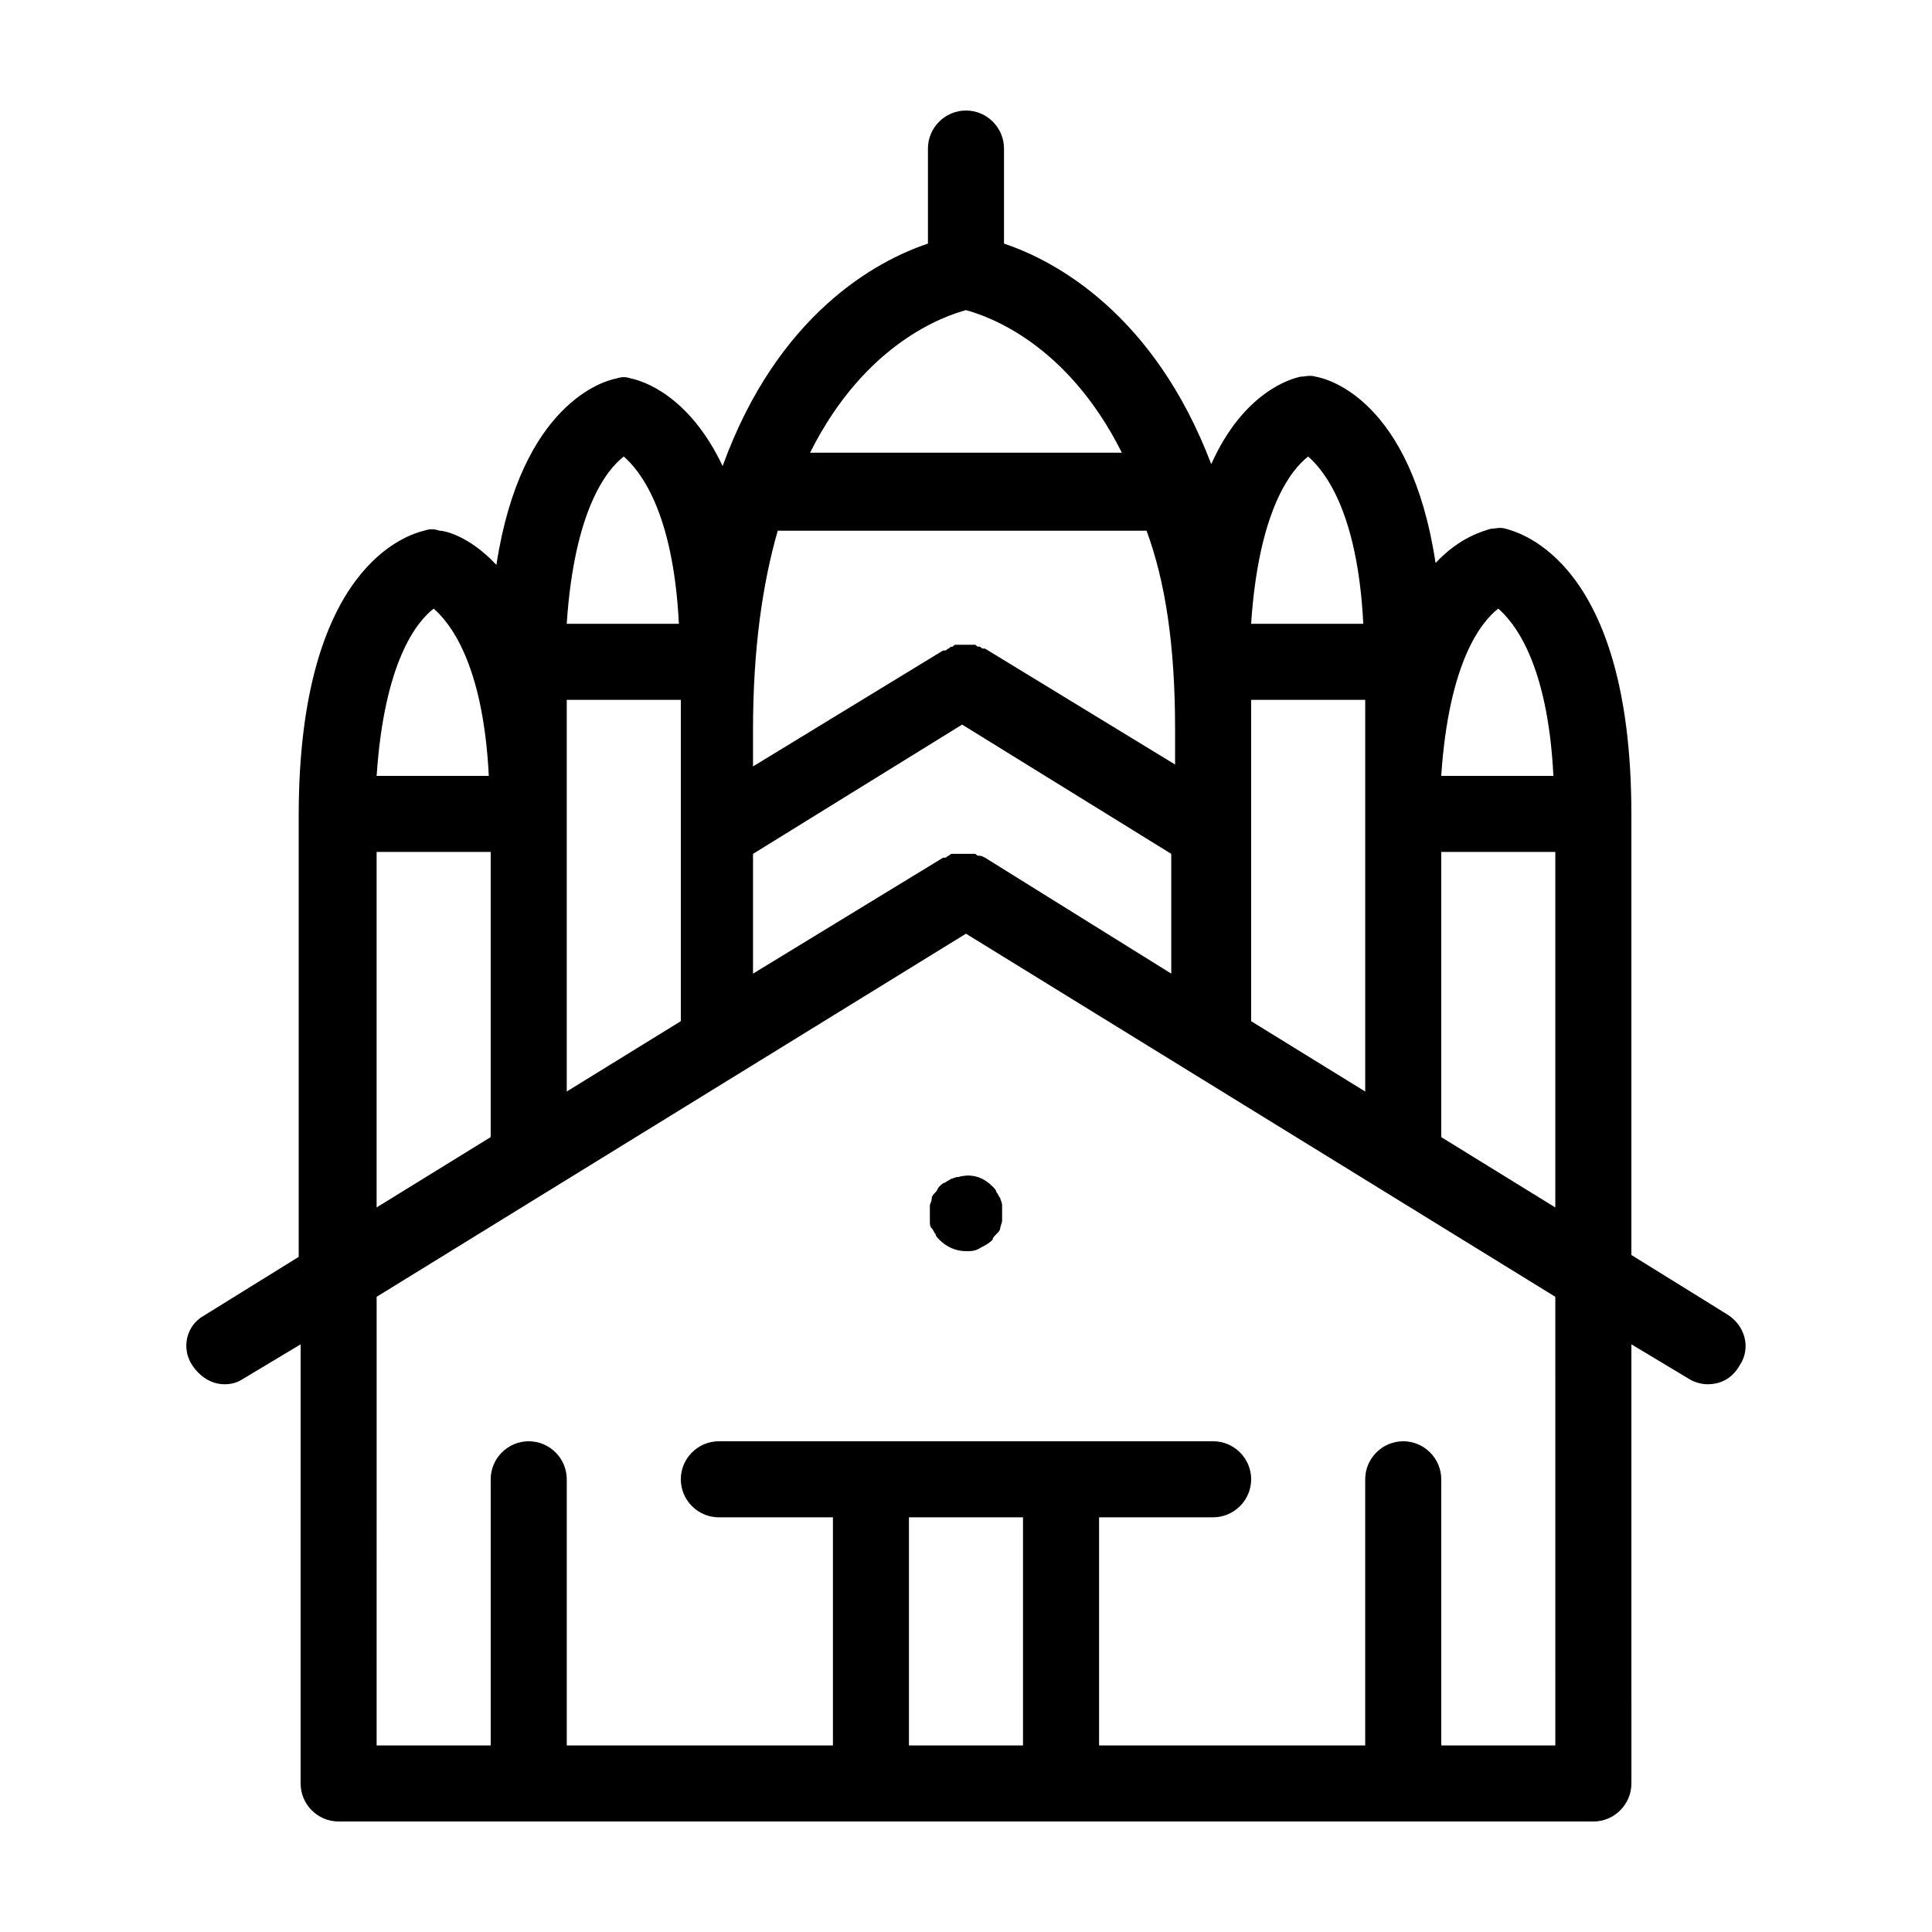 <?xml version="1.0" encoding="UTF-8"?>
<!-- Uploaded to: SVG Repo, www.svgrepo.com, Generator: SVG Repo Mixer Tools -->
<svg fill="#000000" width="800px" height="800px" version="1.1" viewBox="144 144 512 512" xmlns="http://www.w3.org/2000/svg">
 <path d="m601.52 492.2-25.191-15.617v-116.88c0-67.008-29.727-74.562-33.25-75.57-1.512-0.504-3.023 0-4.031 0-1.512 0.504-8.062 2.016-14.609 9.07-6.551-43.328-28.719-48.871-31.738-49.375-1.512-0.504-3.023 0-4.031 0-2.519 0.504-15.113 4.031-23.68 23.176-15.117-39.805-41.316-53.91-54.918-58.445v-25.191c0-5.543-4.535-10.078-10.078-10.078-5.543 0-10.078 4.535-10.078 10.078v25.191c-13.602 4.535-39.801 18.641-54.41 58.945-9.07-19.145-21.664-22.672-24.184-23.176-1.512-0.504-2.519-0.504-4.031 0-3.023 0.504-25.191 6.551-31.738 49.375-7.055-7.559-13.602-9.07-15.113-9.07-1.512-0.504-2.519-0.504-4.031 0-4.031 1.008-33.25 9.07-33.25 75.57v116.88l-25.191 15.617c-4.531 2.523-6.043 8.57-3.019 13.102 2.016 3.023 5.039 5.039 8.566 5.039 2.016 0 3.527-0.504 5.039-1.512l15.113-9.07-0.004 116.38c0 5.543 4.535 10.078 10.078 10.078h332.52c5.543 0 10.078-4.535 10.078-10.078l-0.004-116.38 15.113 9.07c1.512 1.008 3.527 1.512 5.039 1.512 3.527 0 6.551-1.512 8.566-5.039 3.019-4.535 1.508-10.582-3.527-13.605zm-196.49-120.91c-1.008-0.504-1.008-0.504-1.512-0.504-0.504 0-0.504 0-1.008-0.504h-1.008-1.008-1.008-1.008-1.008-1.008c-0.504 0-0.504 0-1.008 0.504-0.504 0-0.504 0.504-1.008 0.504h-0.504l-50.383 30.73v-31.738l55.418-34.258 55.418 34.258v31.738zm-146.1-66c4.031 3.527 13.098 14.105 14.609 44.336h-29.727c2.016-30.227 10.582-40.809 15.117-44.336zm35.266 54.414v-30.23h30.23v85.145l-30.23 18.641zm196.48-94.719c4.031 3.527 13.098 14.105 14.609 44.336h-29.727c2.019-30.227 10.582-40.809 15.117-44.336zm50.383 40.305c4.031 3.527 13.098 14.105 14.609 44.336h-29.727c2.016-30.227 10.582-40.809 15.117-44.336zm-85.648 31.742v9.574l-50.383-30.73h-0.504c-0.504 0-0.504-0.504-1.008-0.504-0.504 0-0.504 0-1.008-0.504h-1.008-1.008-1.008-1.008-1.008c-0.504 0-0.504 0-1.008 0.504-0.504 0-0.504 0-1.008 0.504-0.504 0-0.504 0.504-1.008 0.504h-0.504l-50.383 30.73v-9.574c0-21.664 2.519-38.793 6.551-52.898h97.738c5.043 13.602 7.562 30.73 7.562 52.395zm20.152-7.559h30.23v103.79l-30.23-18.641zm50.379 40.305h30.23v94.211l-30.23-18.641zm-125.95-143.59c5.543 1.512 26.703 8.566 41.312 37.785h-82.625c14.609-29.219 35.77-36.273 41.312-37.785zm-90.688 38.793c4.031 3.527 13.098 14.105 14.609 44.336h-29.727c2.019-30.227 10.582-40.809 15.117-44.336zm-65.496 104.79h30.23v75.57l-30.23 18.641zm141.07 236.79v-60.457h30.23v60.457zm171.3 0h-30.23v-70.531c0-5.543-4.535-10.078-10.078-10.078-5.543 0-10.078 4.535-10.078 10.078v70.535l-70.527-0.004v-60.457h30.23c5.543 0 10.078-4.535 10.078-10.078 0-5.543-4.535-10.078-10.078-10.078h-40.305l-50.383 0.004h-40.305c-5.543 0-10.078 4.535-10.078 10.078 0 5.543 4.535 10.078 10.078 10.078h30.23v60.457l-70.535-0.004v-70.531c0-5.543-4.535-10.078-10.078-10.078-5.543 0-10.078 4.535-10.078 10.078v70.535h-30.23l0.004-118.9 156.18-96.227 156.18 96.227zm-149.13-148.12c0.504 0.504 1.008 1.008 1.008 1.512 0.504 0.504 0.504 1.008 1.008 1.512 0 0.504 0.504 1.008 0.504 2.016v2.016 2.016c0 0.504-0.504 1.512-0.504 2.016s-0.504 1.008-1.008 1.512c-0.504 0.504-1.008 1.008-1.008 1.512-1.008 1.008-2.016 1.512-3.023 2.016-1.512 1.004-2.516 1.004-4.027 1.004-2.519 0-5.039-1.008-7.055-3.023-0.504-0.504-1.008-1.008-1.008-1.512-0.504-0.504-0.504-1.008-1.008-1.512-0.504-0.504-0.504-1.008-0.504-2.016v-2.016-2.016c0-0.504 0.504-1.008 0.504-2.016 0-0.504 0.504-1.008 1.008-1.512 0.504-0.504 0.504-1.008 1.008-1.512 0.504-0.504 1.008-1.008 1.512-1.008 0.504-0.504 1.008-0.504 1.512-1.008 0.504 0 1.008-0.504 2.016-0.504 3.527-1.004 6.547 0.004 9.066 2.523z"/>
</svg>
